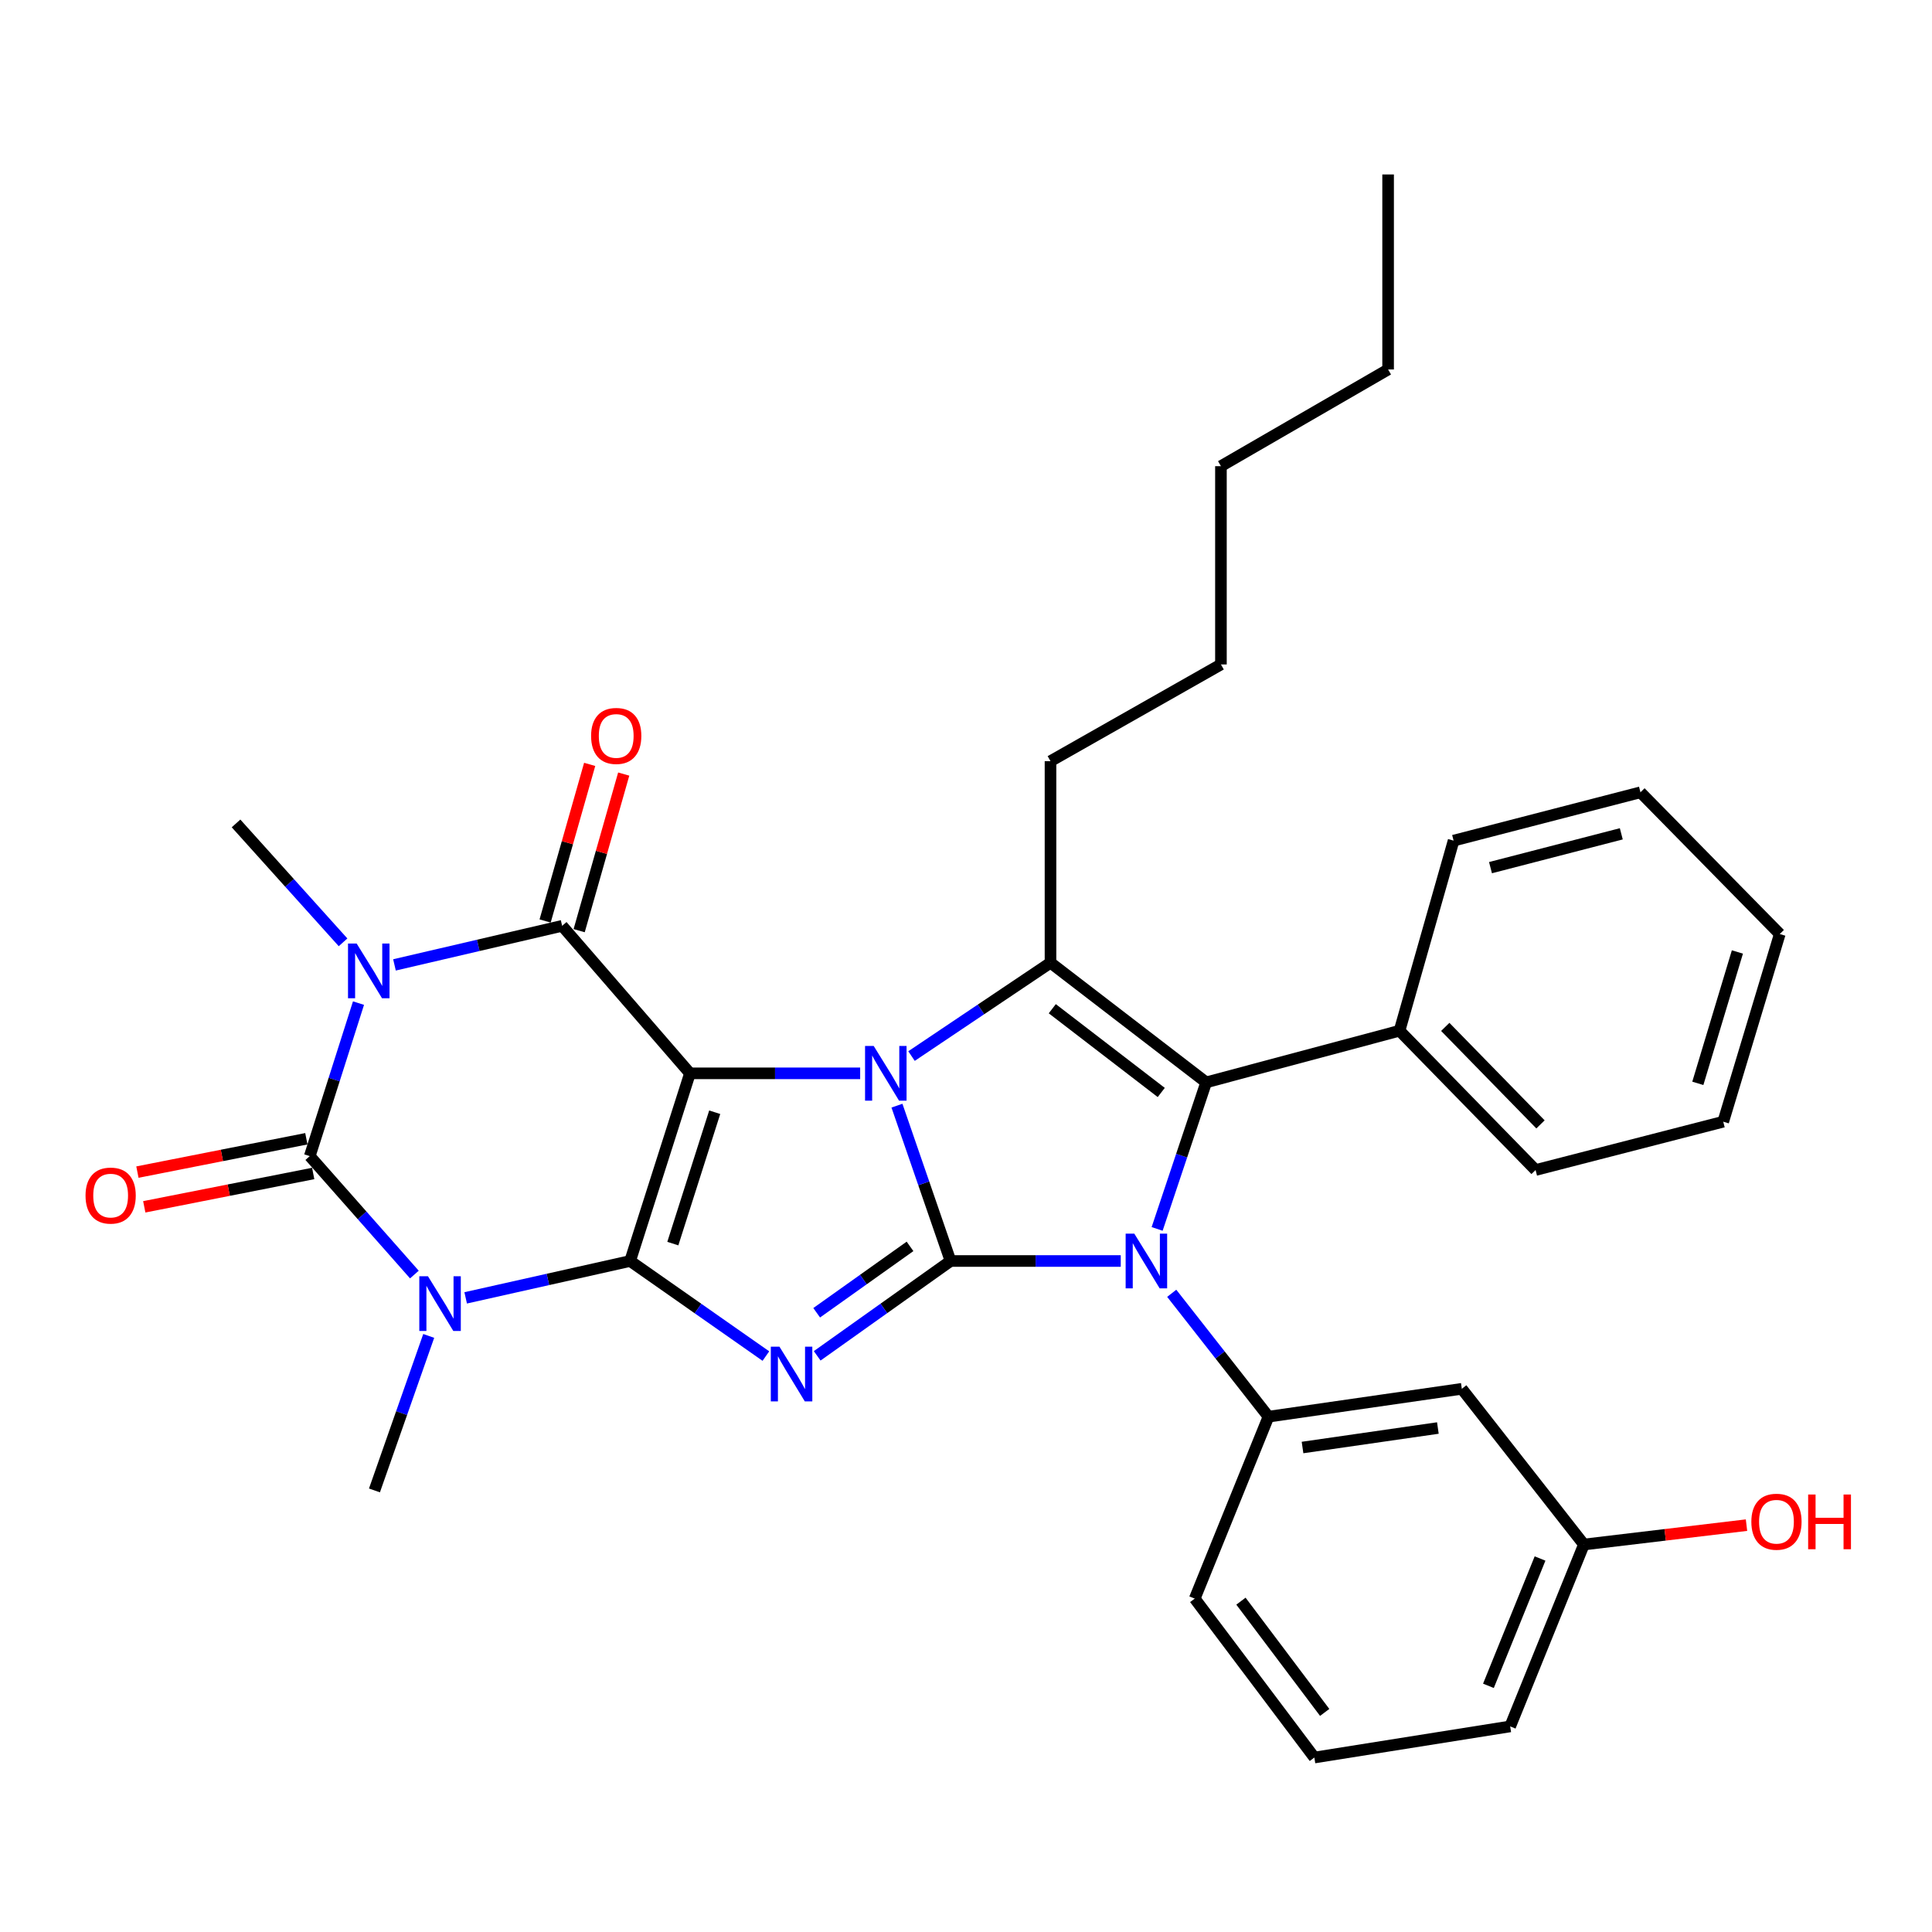 <?xml version='1.0' encoding='iso-8859-1'?>
<svg version='1.1' baseProfile='full'
              xmlns='http://www.w3.org/2000/svg'
                      xmlns:rdkit='http://www.rdkit.org/xml'
                      xmlns:xlink='http://www.w3.org/1999/xlink'
                  xml:space='preserve'
width='1000px' height='1000px' viewBox='0 0 1000 1000'>
<!-- END OF HEADER -->
<rect style='opacity:1.0;fill:#FFFFFF;stroke:none' width='1000' height='1000' x='0' y='0'> </rect>
<path class='bond-2' d='M 491.996,652.691 L 478.129,612.489' style='fill:none;fill-rule:evenodd;stroke:#000000;stroke-width:6px;stroke-linecap:butt;stroke-linejoin:miter;stroke-opacity:1' />
<path class='bond-2' d='M 478.129,612.489 L 464.263,572.287' style='fill:none;fill-rule:evenodd;stroke:#0000FF;stroke-width:6px;stroke-linecap:butt;stroke-linejoin:miter;stroke-opacity:1' />
<path class='bond-3' d='M 491.996,652.691 L 457.486,677.234' style='fill:none;fill-rule:evenodd;stroke:#000000;stroke-width:6px;stroke-linecap:butt;stroke-linejoin:miter;stroke-opacity:1' />
<path class='bond-3' d='M 457.486,677.234 L 422.977,701.777' style='fill:none;fill-rule:evenodd;stroke:#0000FF;stroke-width:6px;stroke-linecap:butt;stroke-linejoin:miter;stroke-opacity:1' />
<path class='bond-3' d='M 471.026,645.125 L 446.869,662.305' style='fill:none;fill-rule:evenodd;stroke:#000000;stroke-width:6px;stroke-linecap:butt;stroke-linejoin:miter;stroke-opacity:1' />
<path class='bond-3' d='M 446.869,662.305 L 422.712,679.485' style='fill:none;fill-rule:evenodd;stroke:#0000FF;stroke-width:6px;stroke-linecap:butt;stroke-linejoin:miter;stroke-opacity:1' />
<path class='bond-4' d='M 491.996,652.691 L 536.047,652.691' style='fill:none;fill-rule:evenodd;stroke:#000000;stroke-width:6px;stroke-linecap:butt;stroke-linejoin:miter;stroke-opacity:1' />
<path class='bond-4' d='M 536.047,652.691 L 580.098,652.691' style='fill:none;fill-rule:evenodd;stroke:#0000FF;stroke-width:6px;stroke-linecap:butt;stroke-linejoin:miter;stroke-opacity:1' />
<path class='bond-0' d='M 357.126,555.558 L 401.172,555.558' style='fill:none;fill-rule:evenodd;stroke:#000000;stroke-width:6px;stroke-linecap:butt;stroke-linejoin:miter;stroke-opacity:1' />
<path class='bond-0' d='M 401.172,555.558 L 445.218,555.558' style='fill:none;fill-rule:evenodd;stroke:#0000FF;stroke-width:6px;stroke-linecap:butt;stroke-linejoin:miter;stroke-opacity:1' />
<path class='bond-8' d='M 357.126,555.558 L 290.963,479.208' style='fill:none;fill-rule:evenodd;stroke:#000000;stroke-width:6px;stroke-linecap:butt;stroke-linejoin:miter;stroke-opacity:1' />
<path class='bond-33' d='M 357.126,555.558 L 326.157,652.691' style='fill:none;fill-rule:evenodd;stroke:#000000;stroke-width:6px;stroke-linecap:butt;stroke-linejoin:miter;stroke-opacity:1' />
<path class='bond-33' d='M 369.934,575.693 L 348.255,643.686' style='fill:none;fill-rule:evenodd;stroke:#000000;stroke-width:6px;stroke-linecap:butt;stroke-linejoin:miter;stroke-opacity:1' />
<path class='bond-1' d='M 326.157,652.691 L 361.289,677.296' style='fill:none;fill-rule:evenodd;stroke:#000000;stroke-width:6px;stroke-linecap:butt;stroke-linejoin:miter;stroke-opacity:1' />
<path class='bond-1' d='M 361.289,677.296 L 396.422,701.902' style='fill:none;fill-rule:evenodd;stroke:#0000FF;stroke-width:6px;stroke-linecap:butt;stroke-linejoin:miter;stroke-opacity:1' />
<path class='bond-5' d='M 326.157,652.691 L 283.595,662.231' style='fill:none;fill-rule:evenodd;stroke:#000000;stroke-width:6px;stroke-linecap:butt;stroke-linejoin:miter;stroke-opacity:1' />
<path class='bond-5' d='M 283.595,662.231 L 241.033,671.772' style='fill:none;fill-rule:evenodd;stroke:#0000FF;stroke-width:6px;stroke-linecap:butt;stroke-linejoin:miter;stroke-opacity:1' />
<path class='bond-10' d='M 471.8,546.62 L 507.769,522.46' style='fill:none;fill-rule:evenodd;stroke:#0000FF;stroke-width:6px;stroke-linecap:butt;stroke-linejoin:miter;stroke-opacity:1' />
<path class='bond-10' d='M 507.769,522.46 L 543.738,498.3' style='fill:none;fill-rule:evenodd;stroke:#000000;stroke-width:6px;stroke-linecap:butt;stroke-linejoin:miter;stroke-opacity:1' />
<path class='bond-9' d='M 598.927,636.093 L 611.619,598.161' style='fill:none;fill-rule:evenodd;stroke:#0000FF;stroke-width:6px;stroke-linecap:butt;stroke-linejoin:miter;stroke-opacity:1' />
<path class='bond-9' d='M 611.619,598.161 L 624.312,560.229' style='fill:none;fill-rule:evenodd;stroke:#000000;stroke-width:6px;stroke-linecap:butt;stroke-linejoin:miter;stroke-opacity:1' />
<path class='bond-11' d='M 606.485,669.411 L 631.525,701.338' style='fill:none;fill-rule:evenodd;stroke:#0000FF;stroke-width:6px;stroke-linecap:butt;stroke-linejoin:miter;stroke-opacity:1' />
<path class='bond-11' d='M 631.525,701.338 L 656.564,733.265' style='fill:none;fill-rule:evenodd;stroke:#000000;stroke-width:6px;stroke-linecap:butt;stroke-linejoin:miter;stroke-opacity:1' />
<path class='bond-7' d='M 214.486,659.704 L 187.411,629.054' style='fill:none;fill-rule:evenodd;stroke:#0000FF;stroke-width:6px;stroke-linecap:butt;stroke-linejoin:miter;stroke-opacity:1' />
<path class='bond-7' d='M 187.411,629.054 L 160.337,598.405' style='fill:none;fill-rule:evenodd;stroke:#000000;stroke-width:6px;stroke-linecap:butt;stroke-linejoin:miter;stroke-opacity:1' />
<path class='bond-16' d='M 221.901,691.467 L 207.861,731.453' style='fill:none;fill-rule:evenodd;stroke:#0000FF;stroke-width:6px;stroke-linecap:butt;stroke-linejoin:miter;stroke-opacity:1' />
<path class='bond-16' d='M 207.861,731.453 L 193.821,771.44' style='fill:none;fill-rule:evenodd;stroke:#000000;stroke-width:6px;stroke-linecap:butt;stroke-linejoin:miter;stroke-opacity:1' />
<path class='bond-6' d='M 204.179,499.432 L 247.571,489.32' style='fill:none;fill-rule:evenodd;stroke:#0000FF;stroke-width:6px;stroke-linecap:butt;stroke-linejoin:miter;stroke-opacity:1' />
<path class='bond-6' d='M 247.571,489.32 L 290.963,479.208' style='fill:none;fill-rule:evenodd;stroke:#000000;stroke-width:6px;stroke-linecap:butt;stroke-linejoin:miter;stroke-opacity:1' />
<path class='bond-17' d='M 177.562,487.748 L 149.867,456.976' style='fill:none;fill-rule:evenodd;stroke:#0000FF;stroke-width:6px;stroke-linecap:butt;stroke-linejoin:miter;stroke-opacity:1' />
<path class='bond-17' d='M 149.867,456.976 L 122.172,426.204' style='fill:none;fill-rule:evenodd;stroke:#000000;stroke-width:6px;stroke-linecap:butt;stroke-linejoin:miter;stroke-opacity:1' />
<path class='bond-35' d='M 185.559,519.21 L 172.948,558.807' style='fill:none;fill-rule:evenodd;stroke:#0000FF;stroke-width:6px;stroke-linecap:butt;stroke-linejoin:miter;stroke-opacity:1' />
<path class='bond-35' d='M 172.948,558.807 L 160.337,598.405' style='fill:none;fill-rule:evenodd;stroke:#000000;stroke-width:6px;stroke-linecap:butt;stroke-linejoin:miter;stroke-opacity:1' />
<path class='bond-13' d='M 158.563,589.418 L 114.844,598.048' style='fill:none;fill-rule:evenodd;stroke:#000000;stroke-width:6px;stroke-linecap:butt;stroke-linejoin:miter;stroke-opacity:1' />
<path class='bond-13' d='M 114.844,598.048 L 71.124,606.678' style='fill:none;fill-rule:evenodd;stroke:#FF0000;stroke-width:6px;stroke-linecap:butt;stroke-linejoin:miter;stroke-opacity:1' />
<path class='bond-13' d='M 162.111,607.391 L 118.391,616.021' style='fill:none;fill-rule:evenodd;stroke:#000000;stroke-width:6px;stroke-linecap:butt;stroke-linejoin:miter;stroke-opacity:1' />
<path class='bond-13' d='M 118.391,616.021 L 74.671,624.651' style='fill:none;fill-rule:evenodd;stroke:#FF0000;stroke-width:6px;stroke-linecap:butt;stroke-linejoin:miter;stroke-opacity:1' />
<path class='bond-14' d='M 299.773,481.714 L 311.304,441.186' style='fill:none;fill-rule:evenodd;stroke:#000000;stroke-width:6px;stroke-linecap:butt;stroke-linejoin:miter;stroke-opacity:1' />
<path class='bond-14' d='M 311.304,441.186 L 322.834,400.657' style='fill:none;fill-rule:evenodd;stroke:#FF0000;stroke-width:6px;stroke-linecap:butt;stroke-linejoin:miter;stroke-opacity:1' />
<path class='bond-14' d='M 282.153,476.701 L 293.684,436.173' style='fill:none;fill-rule:evenodd;stroke:#000000;stroke-width:6px;stroke-linecap:butt;stroke-linejoin:miter;stroke-opacity:1' />
<path class='bond-14' d='M 293.684,436.173 L 305.214,395.644' style='fill:none;fill-rule:evenodd;stroke:#FF0000;stroke-width:6px;stroke-linecap:butt;stroke-linejoin:miter;stroke-opacity:1' />
<path class='bond-15' d='M 624.312,560.229 L 724.396,533.504' style='fill:none;fill-rule:evenodd;stroke:#000000;stroke-width:6px;stroke-linecap:butt;stroke-linejoin:miter;stroke-opacity:1' />
<path class='bond-34' d='M 624.312,560.229 L 543.738,498.3' style='fill:none;fill-rule:evenodd;stroke:#000000;stroke-width:6px;stroke-linecap:butt;stroke-linejoin:miter;stroke-opacity:1' />
<path class='bond-34' d='M 601.062,565.465 L 544.66,522.114' style='fill:none;fill-rule:evenodd;stroke:#000000;stroke-width:6px;stroke-linecap:butt;stroke-linejoin:miter;stroke-opacity:1' />
<path class='bond-18' d='M 543.738,498.3 L 543.738,393.983' style='fill:none;fill-rule:evenodd;stroke:#000000;stroke-width:6px;stroke-linecap:butt;stroke-linejoin:miter;stroke-opacity:1' />
<path class='bond-12' d='M 656.564,733.265 L 756.638,718.843' style='fill:none;fill-rule:evenodd;stroke:#000000;stroke-width:6px;stroke-linecap:butt;stroke-linejoin:miter;stroke-opacity:1' />
<path class='bond-12' d='M 674.188,749.233 L 744.239,739.138' style='fill:none;fill-rule:evenodd;stroke:#000000;stroke-width:6px;stroke-linecap:butt;stroke-linejoin:miter;stroke-opacity:1' />
<path class='bond-20' d='M 656.564,733.265 L 618.389,827.435' style='fill:none;fill-rule:evenodd;stroke:#000000;stroke-width:6px;stroke-linecap:butt;stroke-linejoin:miter;stroke-opacity:1' />
<path class='bond-19' d='M 756.638,718.843 L 819.829,799.438' style='fill:none;fill-rule:evenodd;stroke:#000000;stroke-width:6px;stroke-linecap:butt;stroke-linejoin:miter;stroke-opacity:1' />
<path class='bond-23' d='M 724.396,533.504 L 794.813,605.6' style='fill:none;fill-rule:evenodd;stroke:#000000;stroke-width:6px;stroke-linecap:butt;stroke-linejoin:miter;stroke-opacity:1' />
<path class='bond-23' d='M 748.064,531.518 L 797.356,581.986' style='fill:none;fill-rule:evenodd;stroke:#000000;stroke-width:6px;stroke-linecap:butt;stroke-linejoin:miter;stroke-opacity:1' />
<path class='bond-24' d='M 724.396,533.504 L 752.383,435.109' style='fill:none;fill-rule:evenodd;stroke:#000000;stroke-width:6px;stroke-linecap:butt;stroke-linejoin:miter;stroke-opacity:1' />
<path class='bond-26' d='M 543.738,393.983 L 631.955,343.92' style='fill:none;fill-rule:evenodd;stroke:#000000;stroke-width:6px;stroke-linecap:butt;stroke-linejoin:miter;stroke-opacity:1' />
<path class='bond-21' d='M 819.829,799.438 L 861.907,794.423' style='fill:none;fill-rule:evenodd;stroke:#000000;stroke-width:6px;stroke-linecap:butt;stroke-linejoin:miter;stroke-opacity:1' />
<path class='bond-21' d='M 861.907,794.423 L 903.986,789.409' style='fill:none;fill-rule:evenodd;stroke:#FF0000;stroke-width:6px;stroke-linecap:butt;stroke-linejoin:miter;stroke-opacity:1' />
<path class='bond-36' d='M 819.829,799.438 L 781.664,893.588' style='fill:none;fill-rule:evenodd;stroke:#000000;stroke-width:6px;stroke-linecap:butt;stroke-linejoin:miter;stroke-opacity:1' />
<path class='bond-36' d='M 797.126,806.678 L 770.411,872.584' style='fill:none;fill-rule:evenodd;stroke:#000000;stroke-width:6px;stroke-linecap:butt;stroke-linejoin:miter;stroke-opacity:1' />
<path class='bond-22' d='M 618.389,827.435 L 680.308,909.699' style='fill:none;fill-rule:evenodd;stroke:#000000;stroke-width:6px;stroke-linecap:butt;stroke-linejoin:miter;stroke-opacity:1' />
<path class='bond-22' d='M 642.313,828.758 L 685.656,886.343' style='fill:none;fill-rule:evenodd;stroke:#000000;stroke-width:6px;stroke-linecap:butt;stroke-linejoin:miter;stroke-opacity:1' />
<path class='bond-25' d='M 680.308,909.699 L 781.664,893.588' style='fill:none;fill-rule:evenodd;stroke:#000000;stroke-width:6px;stroke-linecap:butt;stroke-linejoin:miter;stroke-opacity:1' />
<path class='bond-31' d='M 794.813,605.6 L 891.945,580.594' style='fill:none;fill-rule:evenodd;stroke:#000000;stroke-width:6px;stroke-linecap:butt;stroke-linejoin:miter;stroke-opacity:1' />
<path class='bond-30' d='M 752.383,435.109 L 849.099,410.093' style='fill:none;fill-rule:evenodd;stroke:#000000;stroke-width:6px;stroke-linecap:butt;stroke-linejoin:miter;stroke-opacity:1' />
<path class='bond-30' d='M 771.478,449.092 L 839.179,431.581' style='fill:none;fill-rule:evenodd;stroke:#000000;stroke-width:6px;stroke-linecap:butt;stroke-linejoin:miter;stroke-opacity:1' />
<path class='bond-28' d='M 631.955,343.92 L 631.955,241.292' style='fill:none;fill-rule:evenodd;stroke:#000000;stroke-width:6px;stroke-linecap:butt;stroke-linejoin:miter;stroke-opacity:1' />
<path class='bond-27' d='M 718.483,191.24 L 631.955,241.292' style='fill:none;fill-rule:evenodd;stroke:#000000;stroke-width:6px;stroke-linecap:butt;stroke-linejoin:miter;stroke-opacity:1' />
<path class='bond-29' d='M 718.483,191.24 L 718.483,90.301' style='fill:none;fill-rule:evenodd;stroke:#000000;stroke-width:6px;stroke-linecap:butt;stroke-linejoin:miter;stroke-opacity:1' />
<path class='bond-32' d='M 849.099,410.093 L 921.205,483.452' style='fill:none;fill-rule:evenodd;stroke:#000000;stroke-width:6px;stroke-linecap:butt;stroke-linejoin:miter;stroke-opacity:1' />
<path class='bond-37' d='M 891.945,580.594 L 921.205,483.452' style='fill:none;fill-rule:evenodd;stroke:#000000;stroke-width:6px;stroke-linecap:butt;stroke-linejoin:miter;stroke-opacity:1' />
<path class='bond-37' d='M 878.793,560.74 L 899.275,492.74' style='fill:none;fill-rule:evenodd;stroke:#000000;stroke-width:6px;stroke-linecap:butt;stroke-linejoin:miter;stroke-opacity:1' />
<path  class='atom-3' d='M 452.232 541.398
L 461.512 556.398
Q 462.432 557.878, 463.912 560.558
Q 465.392 563.238, 465.472 563.398
L 465.472 541.398
L 469.232 541.398
L 469.232 569.718
L 465.352 569.718
L 455.392 553.318
Q 454.232 551.398, 452.992 549.198
Q 451.792 546.998, 451.432 546.318
L 451.432 569.718
L 447.752 569.718
L 447.752 541.398
L 452.232 541.398
' fill='#0000FF'/>
<path  class='atom-4' d='M 403.452 697.05
L 412.732 712.05
Q 413.652 713.53, 415.132 716.21
Q 416.612 718.89, 416.692 719.05
L 416.692 697.05
L 420.452 697.05
L 420.452 725.37
L 416.572 725.37
L 406.612 708.97
Q 405.452 707.05, 404.212 704.85
Q 403.012 702.65, 402.652 701.97
L 402.652 725.37
L 398.972 725.37
L 398.972 697.05
L 403.452 697.05
' fill='#0000FF'/>
<path  class='atom-5' d='M 587.113 638.531
L 596.393 653.531
Q 597.313 655.011, 598.793 657.691
Q 600.273 660.371, 600.353 660.531
L 600.353 638.531
L 604.113 638.531
L 604.113 666.851
L 600.233 666.851
L 590.273 650.451
Q 589.113 648.531, 587.873 646.331
Q 586.673 644.131, 586.313 643.451
L 586.313 666.851
L 582.633 666.851
L 582.633 638.531
L 587.113 638.531
' fill='#0000FF'/>
<path  class='atom-6' d='M 221.512 660.585
L 230.792 675.585
Q 231.712 677.065, 233.192 679.745
Q 234.672 682.425, 234.752 682.585
L 234.752 660.585
L 238.512 660.585
L 238.512 688.905
L 234.632 688.905
L 224.672 672.505
Q 223.512 670.585, 222.272 668.385
Q 221.072 666.185, 220.712 665.505
L 220.712 688.905
L 217.032 688.905
L 217.032 660.585
L 221.512 660.585
' fill='#0000FF'/>
<path  class='atom-7' d='M 184.609 488.374
L 193.889 503.374
Q 194.809 504.854, 196.289 507.534
Q 197.769 510.214, 197.849 510.374
L 197.849 488.374
L 201.609 488.374
L 201.609 516.694
L 197.729 516.694
L 187.769 500.294
Q 186.609 498.374, 185.369 496.174
Q 184.169 493.974, 183.809 493.294
L 183.809 516.694
L 180.129 516.694
L 180.129 488.374
L 184.609 488.374
' fill='#0000FF'/>
<path  class='atom-14' d='M 44.271 618.829
Q 44.271 612.029, 47.631 608.229
Q 50.991 604.429, 57.271 604.429
Q 63.551 604.429, 66.911 608.229
Q 70.271 612.029, 70.271 618.829
Q 70.271 625.709, 66.871 629.629
Q 63.471 633.509, 57.271 633.509
Q 51.031 633.509, 47.631 629.629
Q 44.271 625.749, 44.271 618.829
M 57.271 630.309
Q 61.591 630.309, 63.911 627.429
Q 66.271 624.509, 66.271 618.829
Q 66.271 613.269, 63.911 610.469
Q 61.591 607.629, 57.271 607.629
Q 52.951 607.629, 50.591 610.429
Q 48.271 613.229, 48.271 618.829
Q 48.271 624.549, 50.591 627.429
Q 52.951 630.309, 57.271 630.309
' fill='#FF0000'/>
<path  class='atom-15' d='M 305.951 380.914
Q 305.951 374.114, 309.311 370.314
Q 312.671 366.514, 318.951 366.514
Q 325.231 366.514, 328.591 370.314
Q 331.951 374.114, 331.951 380.914
Q 331.951 387.794, 328.551 391.714
Q 325.151 395.594, 318.951 395.594
Q 312.711 395.594, 309.311 391.714
Q 305.951 387.834, 305.951 380.914
M 318.951 392.394
Q 323.271 392.394, 325.591 389.514
Q 327.951 386.594, 327.951 380.914
Q 327.951 375.354, 325.591 372.554
Q 323.271 369.714, 318.951 369.714
Q 314.631 369.714, 312.271 372.514
Q 309.951 375.314, 309.951 380.914
Q 309.951 386.634, 312.271 389.514
Q 314.631 392.394, 318.951 392.394
' fill='#FF0000'/>
<path  class='atom-22' d='M 906.495 787.641
Q 906.495 780.841, 909.855 777.041
Q 913.215 773.241, 919.495 773.241
Q 925.775 773.241, 929.135 777.041
Q 932.495 780.841, 932.495 787.641
Q 932.495 794.521, 929.095 798.441
Q 925.695 802.321, 919.495 802.321
Q 913.255 802.321, 909.855 798.441
Q 906.495 794.561, 906.495 787.641
M 919.495 799.121
Q 923.815 799.121, 926.135 796.241
Q 928.495 793.321, 928.495 787.641
Q 928.495 782.081, 926.135 779.281
Q 923.815 776.441, 919.495 776.441
Q 915.175 776.441, 912.815 779.241
Q 910.495 782.041, 910.495 787.641
Q 910.495 793.361, 912.815 796.241
Q 915.175 799.121, 919.495 799.121
' fill='#FF0000'/>
<path  class='atom-22' d='M 935.895 773.561
L 939.735 773.561
L 939.735 785.601
L 954.215 785.601
L 954.215 773.561
L 958.055 773.561
L 958.055 801.881
L 954.215 801.881
L 954.215 788.801
L 939.735 788.801
L 939.735 801.881
L 935.895 801.881
L 935.895 773.561
' fill='#FF0000'/>
</svg>
